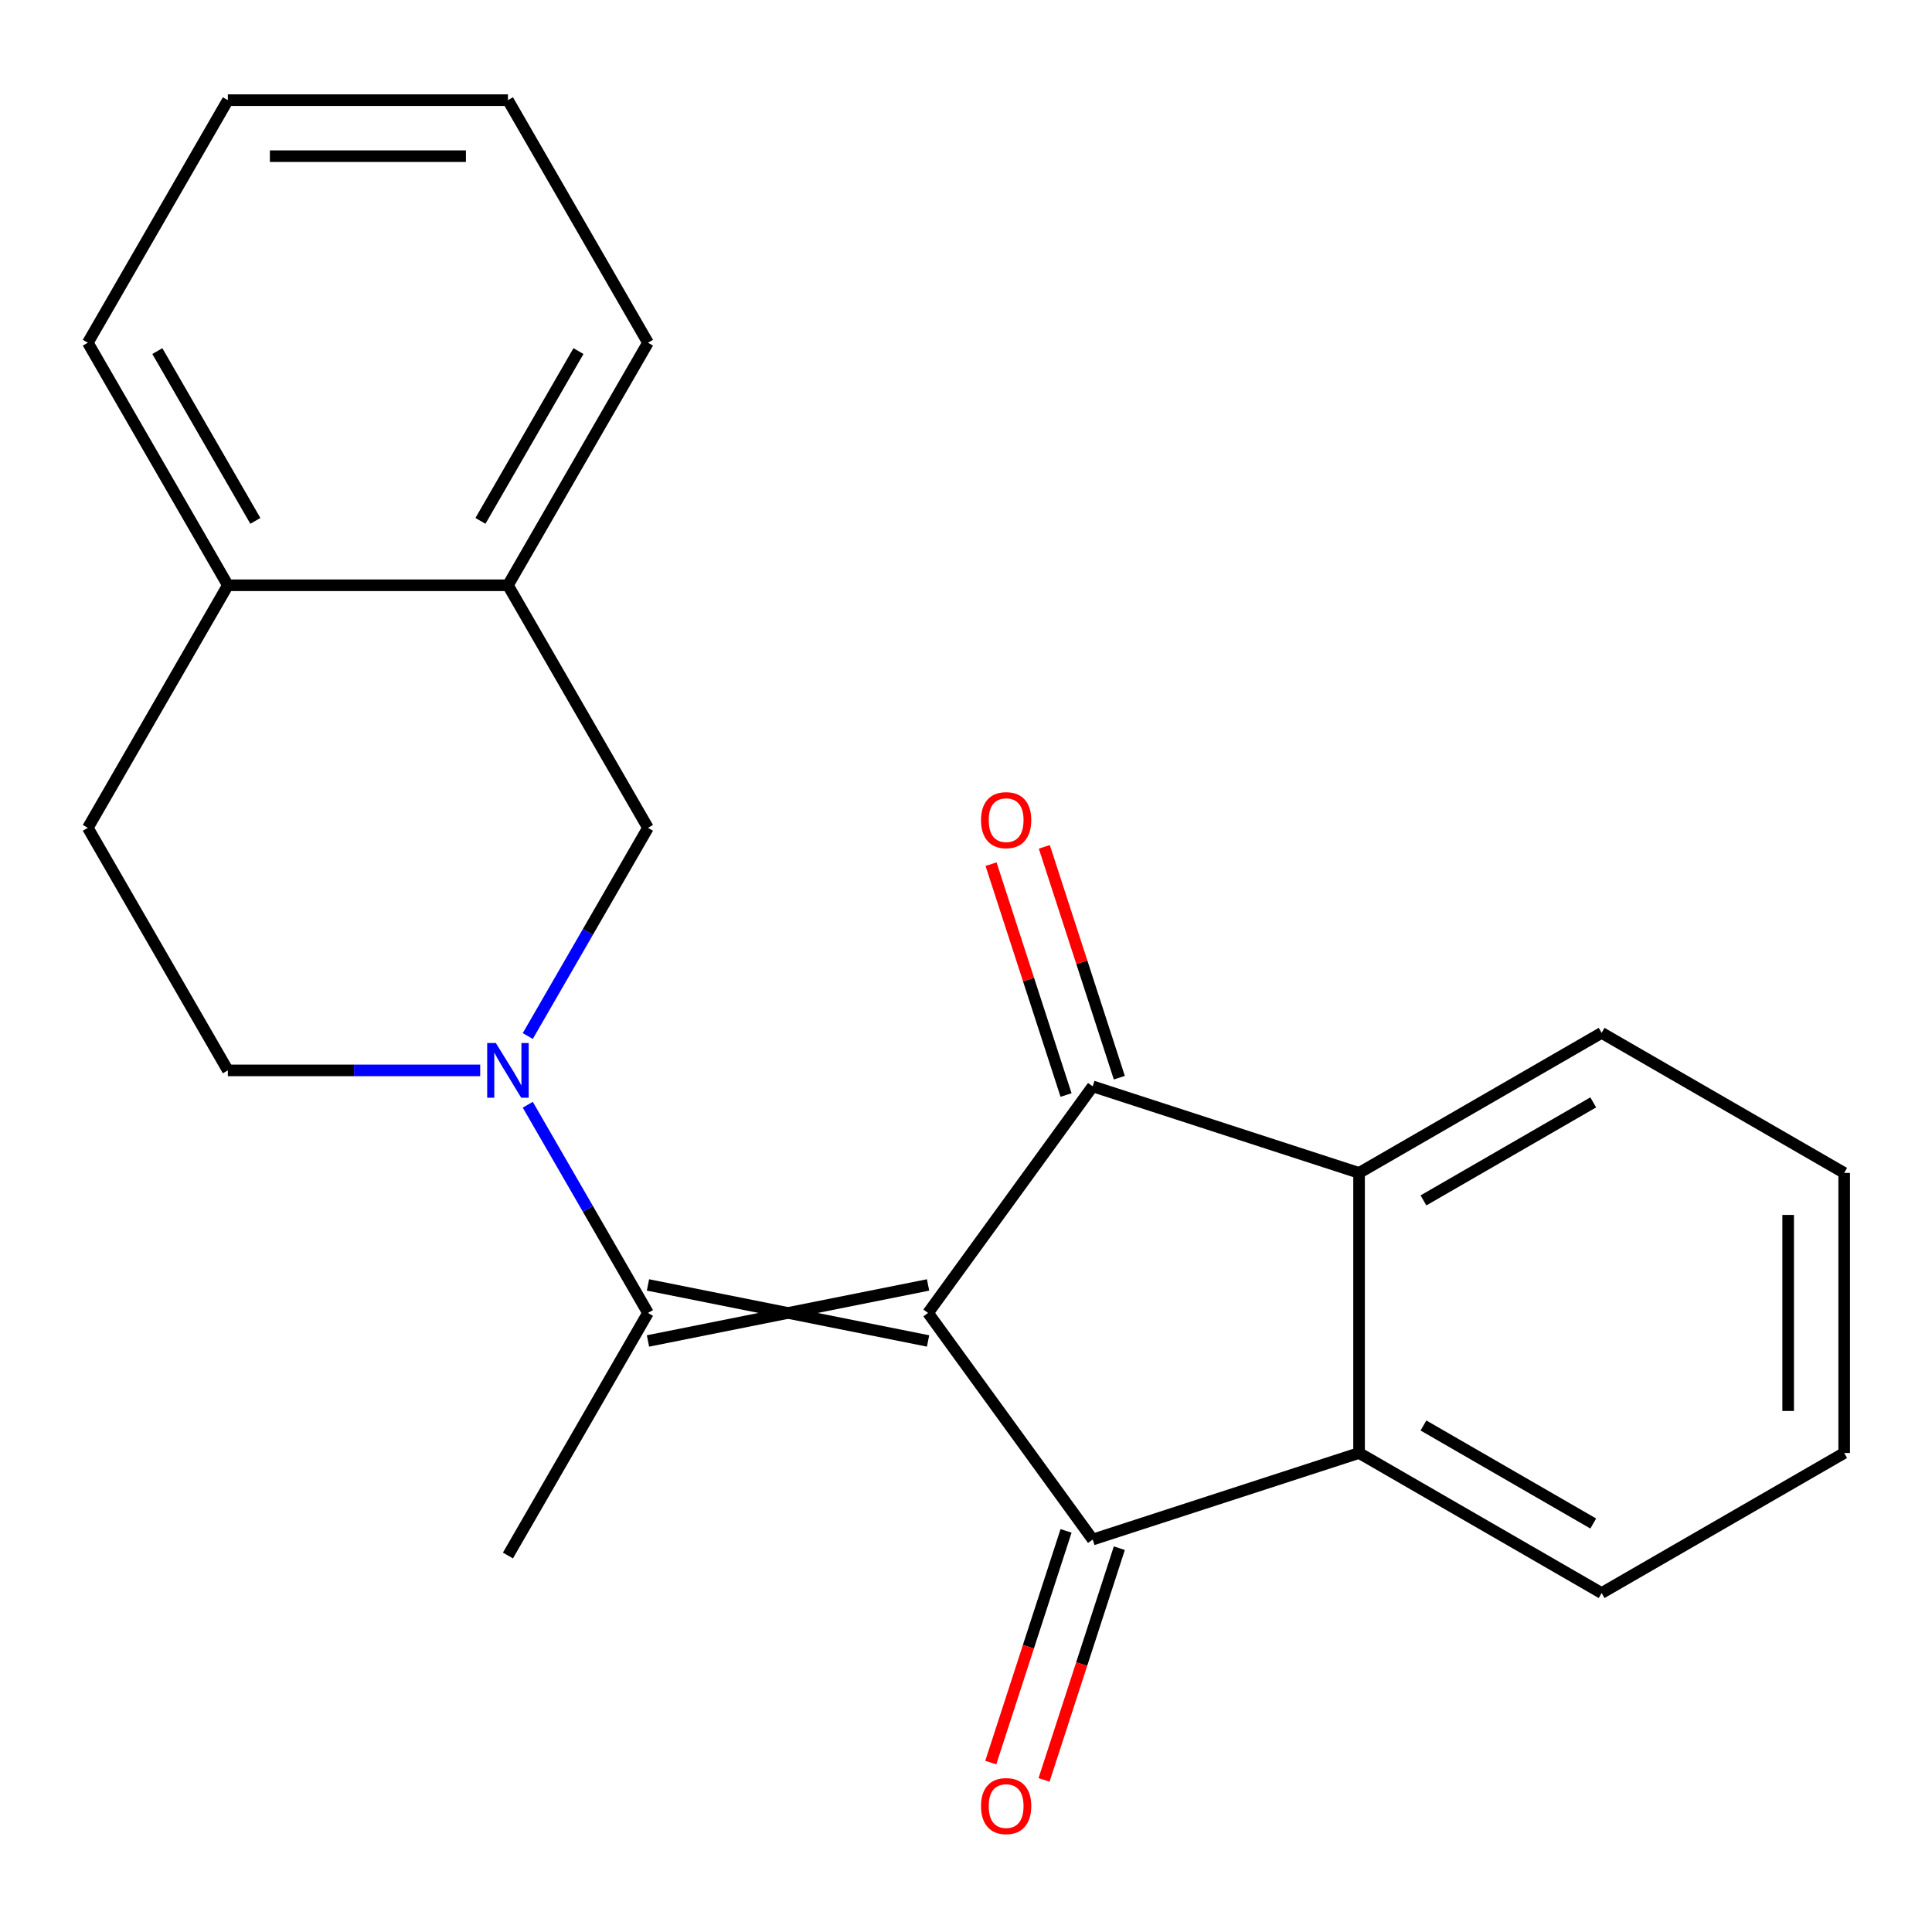 <?xml version='1.0' encoding='iso-8859-1'?>
<svg version='1.1' baseProfile='full'
              xmlns='http://www.w3.org/2000/svg'
                      xmlns:rdkit='http://www.rdkit.org/xml'
                      xmlns:xlink='http://www.w3.org/1999/xlink'
                  xml:space='preserve'
width='1000px' height='1000px' viewBox='0 0 1000 1000'>
<!-- END OF HEADER -->
<rect style='opacity:1.0;fill:#FFFFFF;stroke:none' width='1000' height='1000' x='0' y='0'> </rect>
<path class='bond-0' d='M 480.364,679.581 L 565.576,562.298' style='fill:none;fill-rule:evenodd;stroke:#000000;stroke-width:6px;stroke-linecap:butt;stroke-linejoin:miter;stroke-opacity:1' />
<path class='bond-1' d='M 480.364,679.581 L 565.576,796.864' style='fill:none;fill-rule:evenodd;stroke:#000000;stroke-width:6px;stroke-linecap:butt;stroke-linejoin:miter;stroke-opacity:1' />
<path class='bond-2' d='M 480.364,665.084 L 335.394,694.078' style='fill:none;fill-rule:evenodd;stroke:#000000;stroke-width:6px;stroke-linecap:butt;stroke-linejoin:miter;stroke-opacity:1' />
<path class='bond-2' d='M 480.364,694.078 L 335.394,665.084' style='fill:none;fill-rule:evenodd;stroke:#000000;stroke-width:6px;stroke-linecap:butt;stroke-linejoin:miter;stroke-opacity:1' />
<path class='bond-5' d='M 565.576,562.298 L 703.45,607.096' style='fill:none;fill-rule:evenodd;stroke:#000000;stroke-width:6px;stroke-linecap:butt;stroke-linejoin:miter;stroke-opacity:1' />
<path class='bond-8' d='M 579.363,557.818 L 559.951,498.073' style='fill:none;fill-rule:evenodd;stroke:#000000;stroke-width:6px;stroke-linecap:butt;stroke-linejoin:miter;stroke-opacity:1' />
<path class='bond-8' d='M 559.951,498.073 L 540.538,438.328' style='fill:none;fill-rule:evenodd;stroke:#FF0000;stroke-width:6px;stroke-linecap:butt;stroke-linejoin:miter;stroke-opacity:1' />
<path class='bond-8' d='M 551.788,566.778 L 532.376,507.033' style='fill:none;fill-rule:evenodd;stroke:#000000;stroke-width:6px;stroke-linecap:butt;stroke-linejoin:miter;stroke-opacity:1' />
<path class='bond-8' d='M 532.376,507.033 L 512.963,447.287' style='fill:none;fill-rule:evenodd;stroke:#FF0000;stroke-width:6px;stroke-linecap:butt;stroke-linejoin:miter;stroke-opacity:1' />
<path class='bond-4' d='M 565.576,796.864 L 703.45,752.066' style='fill:none;fill-rule:evenodd;stroke:#000000;stroke-width:6px;stroke-linecap:butt;stroke-linejoin:miter;stroke-opacity:1' />
<path class='bond-9' d='M 551.788,792.384 L 532.304,852.35' style='fill:none;fill-rule:evenodd;stroke:#000000;stroke-width:6px;stroke-linecap:butt;stroke-linejoin:miter;stroke-opacity:1' />
<path class='bond-9' d='M 532.304,852.35 L 512.82,912.315' style='fill:none;fill-rule:evenodd;stroke:#FF0000;stroke-width:6px;stroke-linecap:butt;stroke-linejoin:miter;stroke-opacity:1' />
<path class='bond-9' d='M 579.363,801.344 L 559.879,861.309' style='fill:none;fill-rule:evenodd;stroke:#000000;stroke-width:6px;stroke-linecap:butt;stroke-linejoin:miter;stroke-opacity:1' />
<path class='bond-9' d='M 559.879,861.309 L 540.395,921.274' style='fill:none;fill-rule:evenodd;stroke:#FF0000;stroke-width:6px;stroke-linecap:butt;stroke-linejoin:miter;stroke-opacity:1' />
<path class='bond-3' d='M 335.394,679.581 L 304.286,625.699' style='fill:none;fill-rule:evenodd;stroke:#000000;stroke-width:6px;stroke-linecap:butt;stroke-linejoin:miter;stroke-opacity:1' />
<path class='bond-3' d='M 304.286,625.699 L 273.177,571.818' style='fill:none;fill-rule:evenodd;stroke:#0000FF;stroke-width:6px;stroke-linecap:butt;stroke-linejoin:miter;stroke-opacity:1' />
<path class='bond-13' d='M 335.394,679.581 L 262.909,805.129' style='fill:none;fill-rule:evenodd;stroke:#000000;stroke-width:6px;stroke-linecap:butt;stroke-linejoin:miter;stroke-opacity:1' />
<path class='bond-6' d='M 273.177,536.249 L 304.286,482.368' style='fill:none;fill-rule:evenodd;stroke:#0000FF;stroke-width:6px;stroke-linecap:butt;stroke-linejoin:miter;stroke-opacity:1' />
<path class='bond-6' d='M 304.286,482.368 L 335.394,428.486' style='fill:none;fill-rule:evenodd;stroke:#000000;stroke-width:6px;stroke-linecap:butt;stroke-linejoin:miter;stroke-opacity:1' />
<path class='bond-10' d='M 248.545,554.034 L 183.242,554.034' style='fill:none;fill-rule:evenodd;stroke:#0000FF;stroke-width:6px;stroke-linecap:butt;stroke-linejoin:miter;stroke-opacity:1' />
<path class='bond-10' d='M 183.242,554.034 L 117.94,554.034' style='fill:none;fill-rule:evenodd;stroke:#000000;stroke-width:6px;stroke-linecap:butt;stroke-linejoin:miter;stroke-opacity:1' />
<path class='bond-14' d='M 703.45,752.066 L 828.998,824.551' style='fill:none;fill-rule:evenodd;stroke:#000000;stroke-width:6px;stroke-linecap:butt;stroke-linejoin:miter;stroke-opacity:1' />
<path class='bond-14' d='M 736.779,737.829 L 824.663,788.569' style='fill:none;fill-rule:evenodd;stroke:#000000;stroke-width:6px;stroke-linecap:butt;stroke-linejoin:miter;stroke-opacity:1' />
<path class='bond-22' d='M 703.45,752.066 L 703.45,607.096' style='fill:none;fill-rule:evenodd;stroke:#000000;stroke-width:6px;stroke-linecap:butt;stroke-linejoin:miter;stroke-opacity:1' />
<path class='bond-15' d='M 703.45,607.096 L 828.998,534.611' style='fill:none;fill-rule:evenodd;stroke:#000000;stroke-width:6px;stroke-linecap:butt;stroke-linejoin:miter;stroke-opacity:1' />
<path class='bond-15' d='M 736.779,621.333 L 824.663,570.593' style='fill:none;fill-rule:evenodd;stroke:#000000;stroke-width:6px;stroke-linecap:butt;stroke-linejoin:miter;stroke-opacity:1' />
<path class='bond-7' d='M 335.394,428.486 L 262.909,302.938' style='fill:none;fill-rule:evenodd;stroke:#000000;stroke-width:6px;stroke-linecap:butt;stroke-linejoin:miter;stroke-opacity:1' />
<path class='bond-16' d='M 262.909,302.938 L 335.394,177.391' style='fill:none;fill-rule:evenodd;stroke:#000000;stroke-width:6px;stroke-linecap:butt;stroke-linejoin:miter;stroke-opacity:1' />
<path class='bond-16' d='M 248.673,269.609 L 299.412,181.726' style='fill:none;fill-rule:evenodd;stroke:#000000;stroke-width:6px;stroke-linecap:butt;stroke-linejoin:miter;stroke-opacity:1' />
<path class='bond-24' d='M 262.909,302.938 L 117.94,302.938' style='fill:none;fill-rule:evenodd;stroke:#000000;stroke-width:6px;stroke-linecap:butt;stroke-linejoin:miter;stroke-opacity:1' />
<path class='bond-12' d='M 117.94,554.034 L 45.455,428.486' style='fill:none;fill-rule:evenodd;stroke:#000000;stroke-width:6px;stroke-linecap:butt;stroke-linejoin:miter;stroke-opacity:1' />
<path class='bond-11' d='M 117.94,302.938 L 45.455,428.486' style='fill:none;fill-rule:evenodd;stroke:#000000;stroke-width:6px;stroke-linecap:butt;stroke-linejoin:miter;stroke-opacity:1' />
<path class='bond-17' d='M 117.94,302.938 L 45.455,177.391' style='fill:none;fill-rule:evenodd;stroke:#000000;stroke-width:6px;stroke-linecap:butt;stroke-linejoin:miter;stroke-opacity:1' />
<path class='bond-17' d='M 132.176,269.609 L 81.437,181.726' style='fill:none;fill-rule:evenodd;stroke:#000000;stroke-width:6px;stroke-linecap:butt;stroke-linejoin:miter;stroke-opacity:1' />
<path class='bond-18' d='M 828.998,824.551 L 954.545,752.066' style='fill:none;fill-rule:evenodd;stroke:#000000;stroke-width:6px;stroke-linecap:butt;stroke-linejoin:miter;stroke-opacity:1' />
<path class='bond-19' d='M 828.998,534.611 L 954.545,607.096' style='fill:none;fill-rule:evenodd;stroke:#000000;stroke-width:6px;stroke-linecap:butt;stroke-linejoin:miter;stroke-opacity:1' />
<path class='bond-20' d='M 335.394,177.391 L 262.909,51.843' style='fill:none;fill-rule:evenodd;stroke:#000000;stroke-width:6px;stroke-linecap:butt;stroke-linejoin:miter;stroke-opacity:1' />
<path class='bond-21' d='M 45.455,177.391 L 117.94,51.843' style='fill:none;fill-rule:evenodd;stroke:#000000;stroke-width:6px;stroke-linecap:butt;stroke-linejoin:miter;stroke-opacity:1' />
<path class='bond-23' d='M 954.545,752.066 L 954.545,607.096' style='fill:none;fill-rule:evenodd;stroke:#000000;stroke-width:6px;stroke-linecap:butt;stroke-linejoin:miter;stroke-opacity:1' />
<path class='bond-23' d='M 925.551,730.321 L 925.551,628.842' style='fill:none;fill-rule:evenodd;stroke:#000000;stroke-width:6px;stroke-linecap:butt;stroke-linejoin:miter;stroke-opacity:1' />
<path class='bond-25' d='M 262.909,51.843 L 117.94,51.843' style='fill:none;fill-rule:evenodd;stroke:#000000;stroke-width:6px;stroke-linecap:butt;stroke-linejoin:miter;stroke-opacity:1' />
<path class='bond-25' d='M 241.164,80.837 L 139.685,80.837' style='fill:none;fill-rule:evenodd;stroke:#000000;stroke-width:6px;stroke-linecap:butt;stroke-linejoin:miter;stroke-opacity:1' />
<path  class='atom-4' d='M 256.649 539.874
L 265.929 554.874
Q 266.849 556.354, 268.329 559.034
Q 269.809 561.714, 269.889 561.874
L 269.889 539.874
L 273.649 539.874
L 273.649 568.194
L 269.769 568.194
L 259.809 551.794
Q 258.649 549.874, 257.409 547.674
Q 256.209 545.474, 255.849 544.794
L 255.849 568.194
L 252.169 568.194
L 252.169 539.874
L 256.649 539.874
' fill='#0000FF'/>
<path  class='atom-9' d='M 507.777 424.503
Q 507.777 417.703, 511.137 413.903
Q 514.497 410.103, 520.777 410.103
Q 527.057 410.103, 530.417 413.903
Q 533.777 417.703, 533.777 424.503
Q 533.777 431.383, 530.377 435.303
Q 526.977 439.183, 520.777 439.183
Q 514.537 439.183, 511.137 435.303
Q 507.777 431.423, 507.777 424.503
M 520.777 435.983
Q 525.097 435.983, 527.417 433.103
Q 529.777 430.183, 529.777 424.503
Q 529.777 418.943, 527.417 416.143
Q 525.097 413.303, 520.777 413.303
Q 516.457 413.303, 514.097 416.103
Q 511.777 418.903, 511.777 424.503
Q 511.777 430.223, 514.097 433.103
Q 516.457 435.983, 520.777 435.983
' fill='#FF0000'/>
<path  class='atom-10' d='M 507.777 934.819
Q 507.777 928.019, 511.137 924.219
Q 514.497 920.419, 520.777 920.419
Q 527.057 920.419, 530.417 924.219
Q 533.777 928.019, 533.777 934.819
Q 533.777 941.699, 530.377 945.619
Q 526.977 949.499, 520.777 949.499
Q 514.537 949.499, 511.137 945.619
Q 507.777 941.739, 507.777 934.819
M 520.777 946.299
Q 525.097 946.299, 527.417 943.419
Q 529.777 940.499, 529.777 934.819
Q 529.777 929.259, 527.417 926.459
Q 525.097 923.619, 520.777 923.619
Q 516.457 923.619, 514.097 926.419
Q 511.777 929.219, 511.777 934.819
Q 511.777 940.539, 514.097 943.419
Q 516.457 946.299, 520.777 946.299
' fill='#FF0000'/>
</svg>
